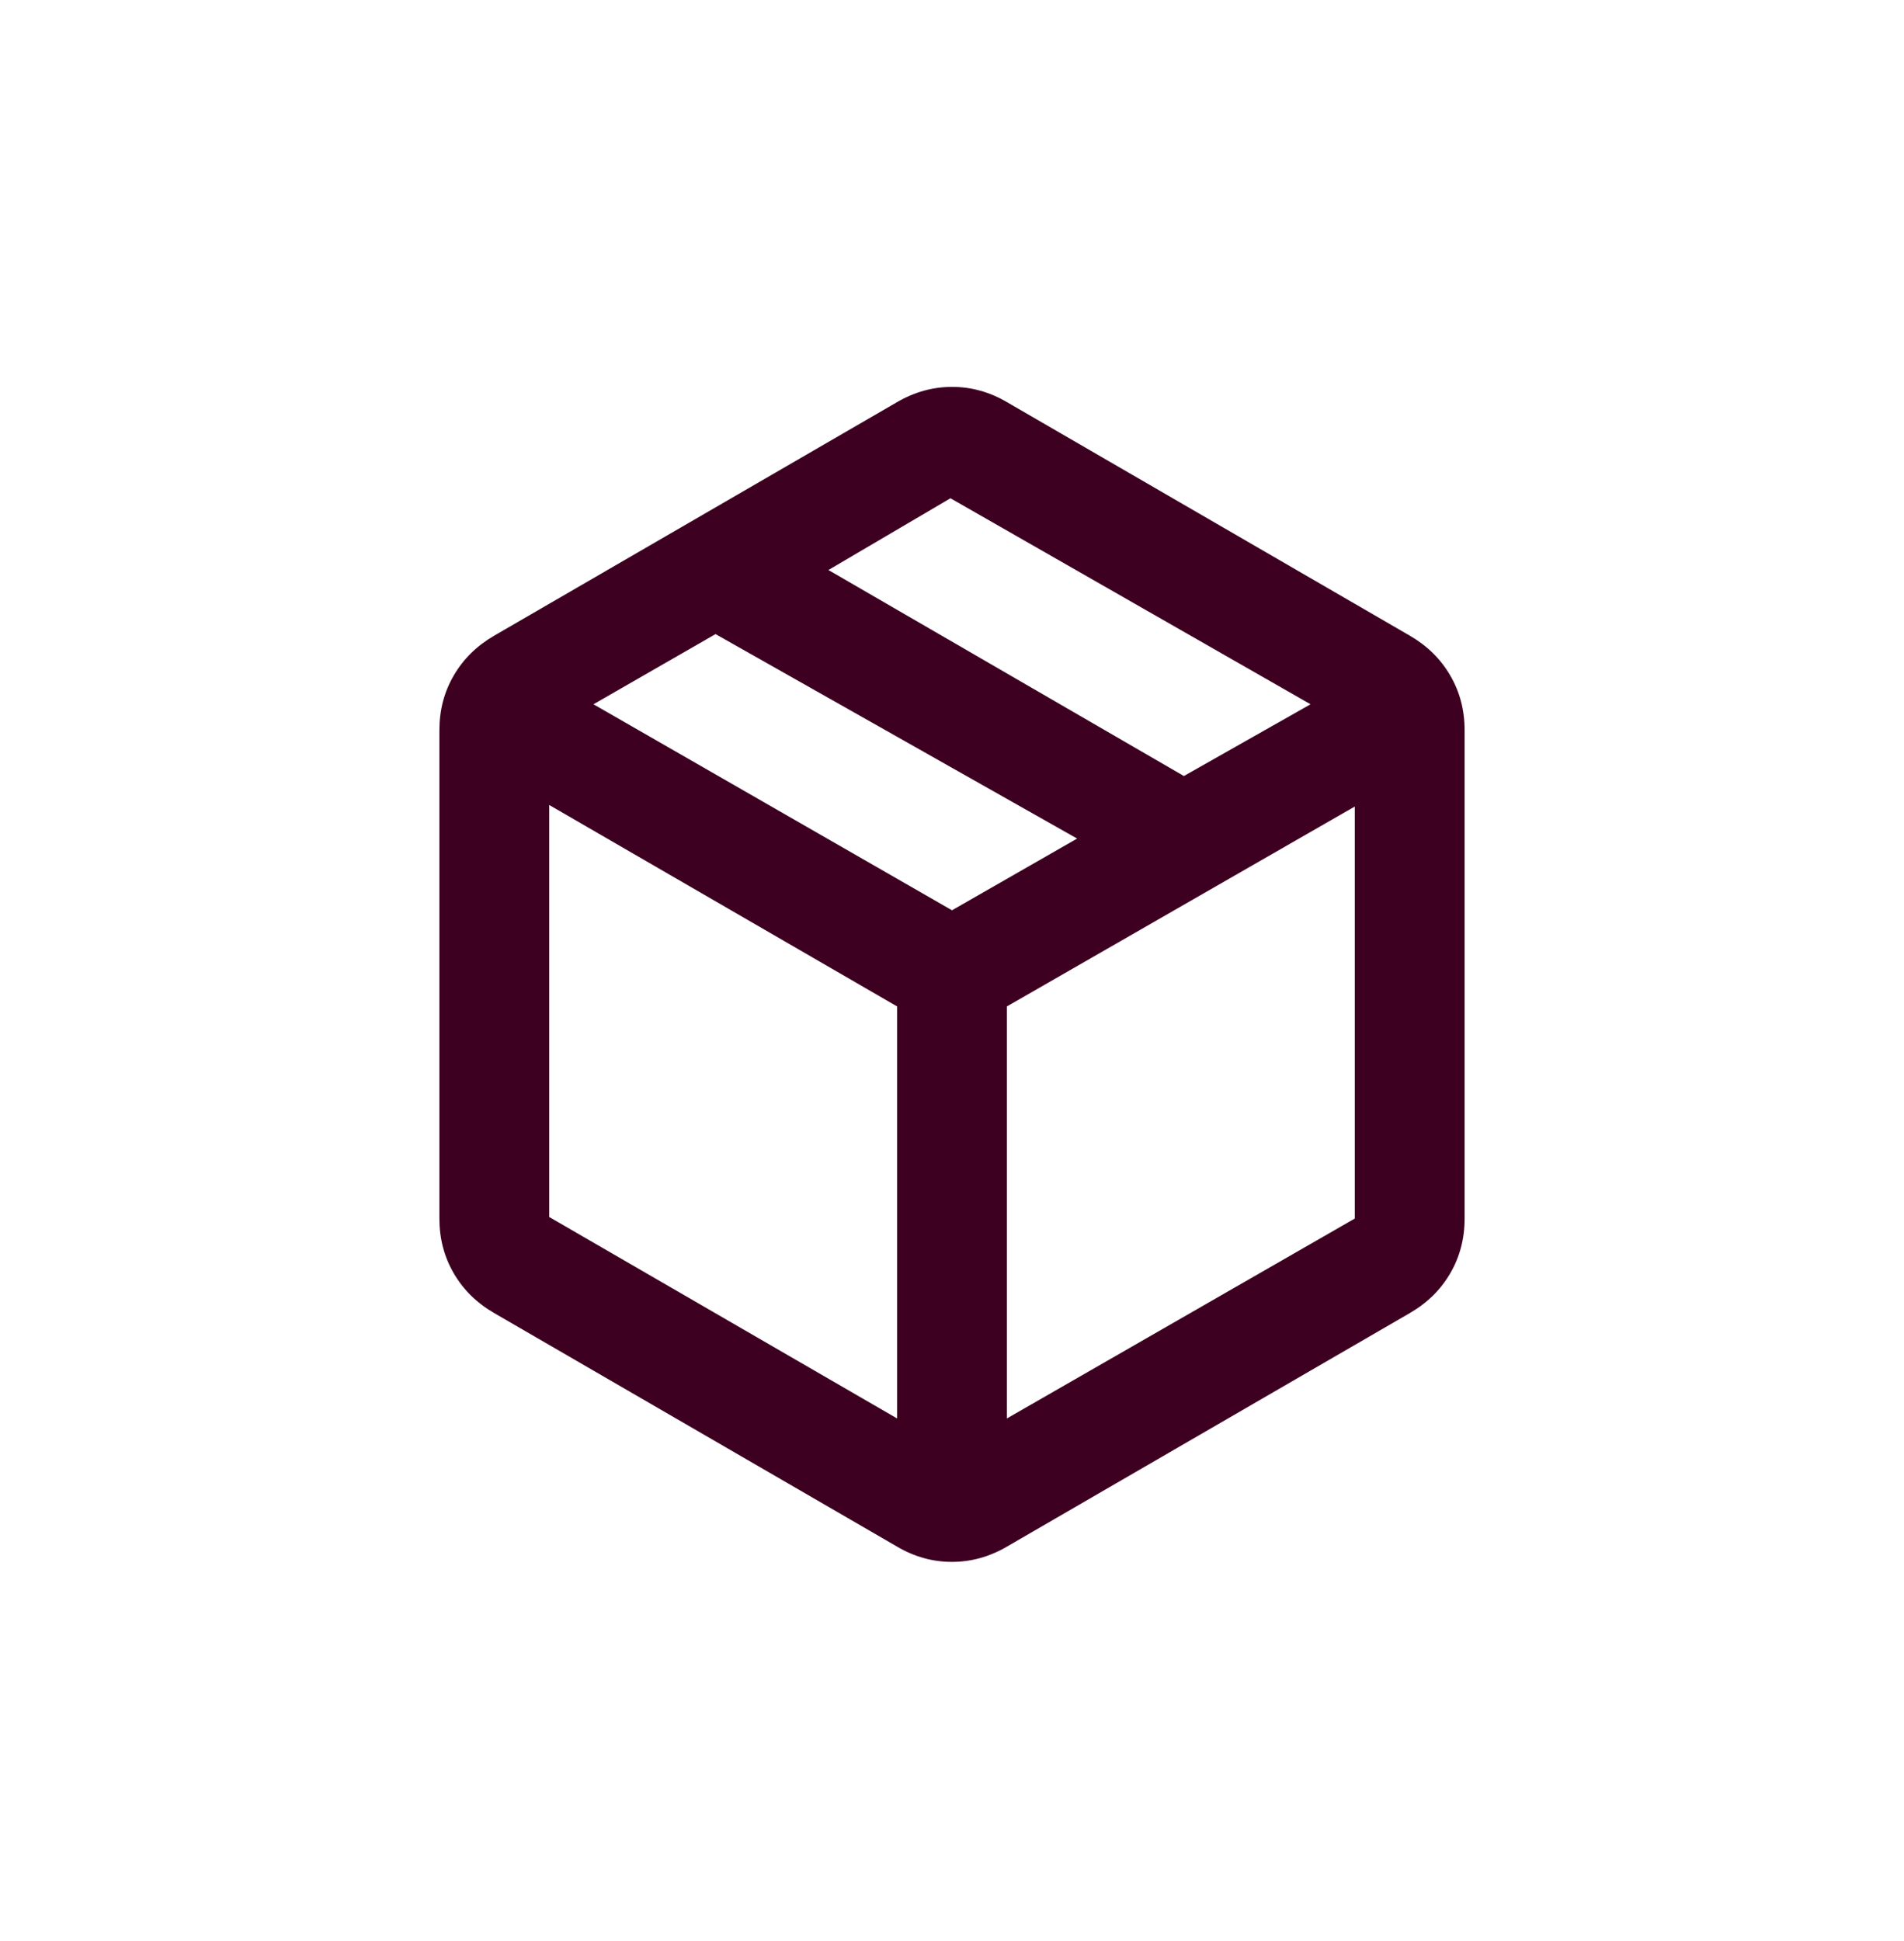 <svg width="52" height="53" viewBox="0 0 52 53" fill="none" xmlns="http://www.w3.org/2000/svg">
<path d="M24.5 38.73V27.48L15 21.98V33.23L24.5 38.73ZM27.5 38.73L37 33.272V22.022L27.5 27.48V38.73ZM24.5 42.23L13.5 35.855C13.025 35.581 12.656 35.219 12.394 34.77C12.131 34.32 12 33.821 12 33.272V19.939C12 19.39 12.131 18.89 12.394 18.441C12.656 17.992 13.025 17.63 13.5 17.355L24.5 10.98C24.976 10.703 25.477 10.564 26.003 10.564C26.529 10.564 27.028 10.703 27.5 10.98L38.5 17.355C38.975 17.63 39.344 17.992 39.606 18.441C39.869 18.89 40 19.39 40 19.939V33.272C40 33.821 39.869 34.32 39.606 34.77C39.344 35.219 38.975 35.581 38.5 35.855L27.5 42.23C27.024 42.508 26.523 42.647 25.997 42.647C25.471 42.647 24.972 42.508 24.5 42.23ZM32.333 21.189L35.792 19.23L25.958 13.605L22.625 15.564L32.333 21.189ZM26 24.855L29.417 22.897L19.542 17.314L16.208 19.23L26 24.855Z" fill="#3D0021"/>
</svg>
